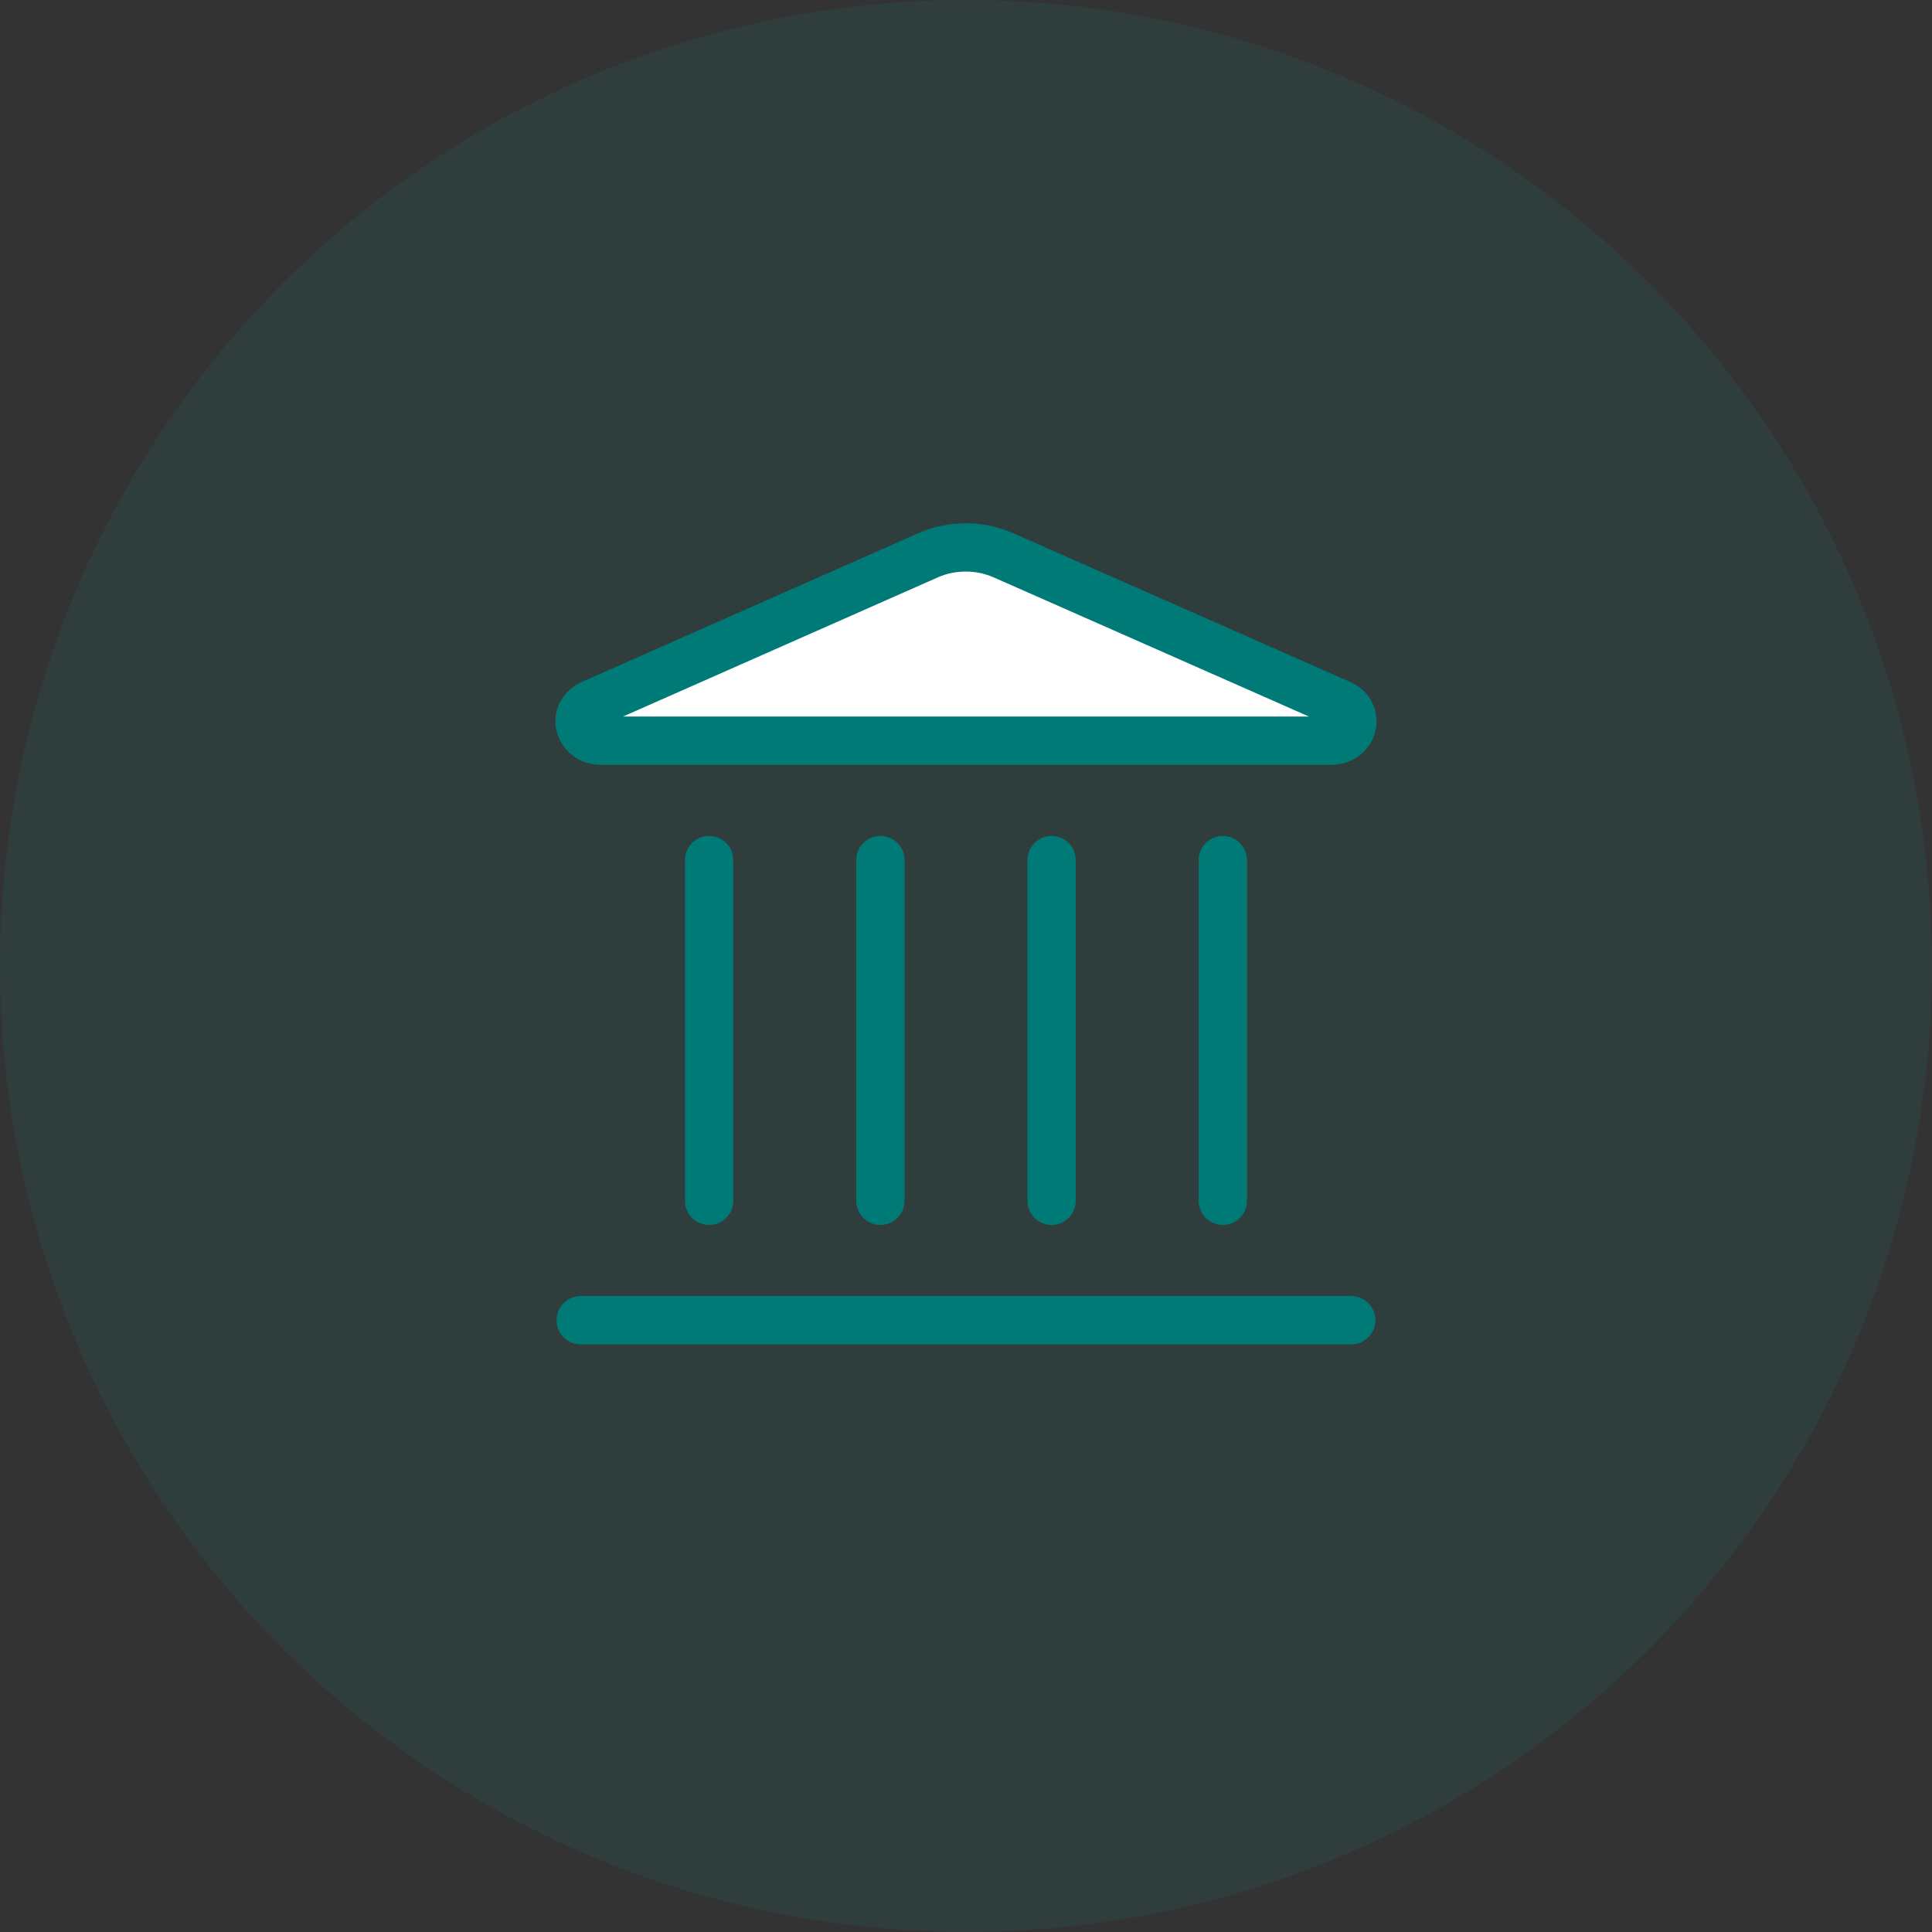 <svg width="60" height="60" viewBox="0 0 60 60" fill="none" xmlns="http://www.w3.org/2000/svg">
<rect x="0" y="0" width="60" height="60" fill="#333333" stroke="none"/>
<circle cx="30" cy="30" r="30" fill="#00B4AD" fill-opacity="0.08"/>
<path d="M27.341 37.292V26.711V37.292Z" fill="white"/>
<path d="M28.83 17.241C29.195 17.081 29.595 16.999 30.001 17C30.406 17.001 30.806 17.086 31.17 17.248L41.627 21.864C42.259 22.144 42.039 23.003 41.334 23.003H18.665C17.961 23.003 17.741 22.144 18.373 21.864L28.83 17.241Z" fill="white"/>
<path d="M32.658 37.292V26.711V37.292Z" fill="white"/>
<path d="M37.976 37.292V26.711V37.292Z" fill="white"/>
<path d="M18.035 41H41.964H18.035Z" fill="white"/>
<path d="M22.023 37.292V26.711V37.292Z" fill="white"/>
<path d="M27.341 37.292V26.711M32.658 37.292V26.711M37.976 37.292V26.711M18.035 41H41.964M22.023 37.292V26.711M28.83 17.241C29.195 17.081 29.595 16.999 30.001 17C30.406 17.001 30.806 17.086 31.17 17.248L41.627 21.864C42.259 22.144 42.039 23.003 41.334 23.003H18.665C17.961 23.003 17.741 22.144 18.373 21.864L28.83 17.241Z" stroke="#007A76" stroke-width="1.5" stroke-linecap="round"/>
</svg>
